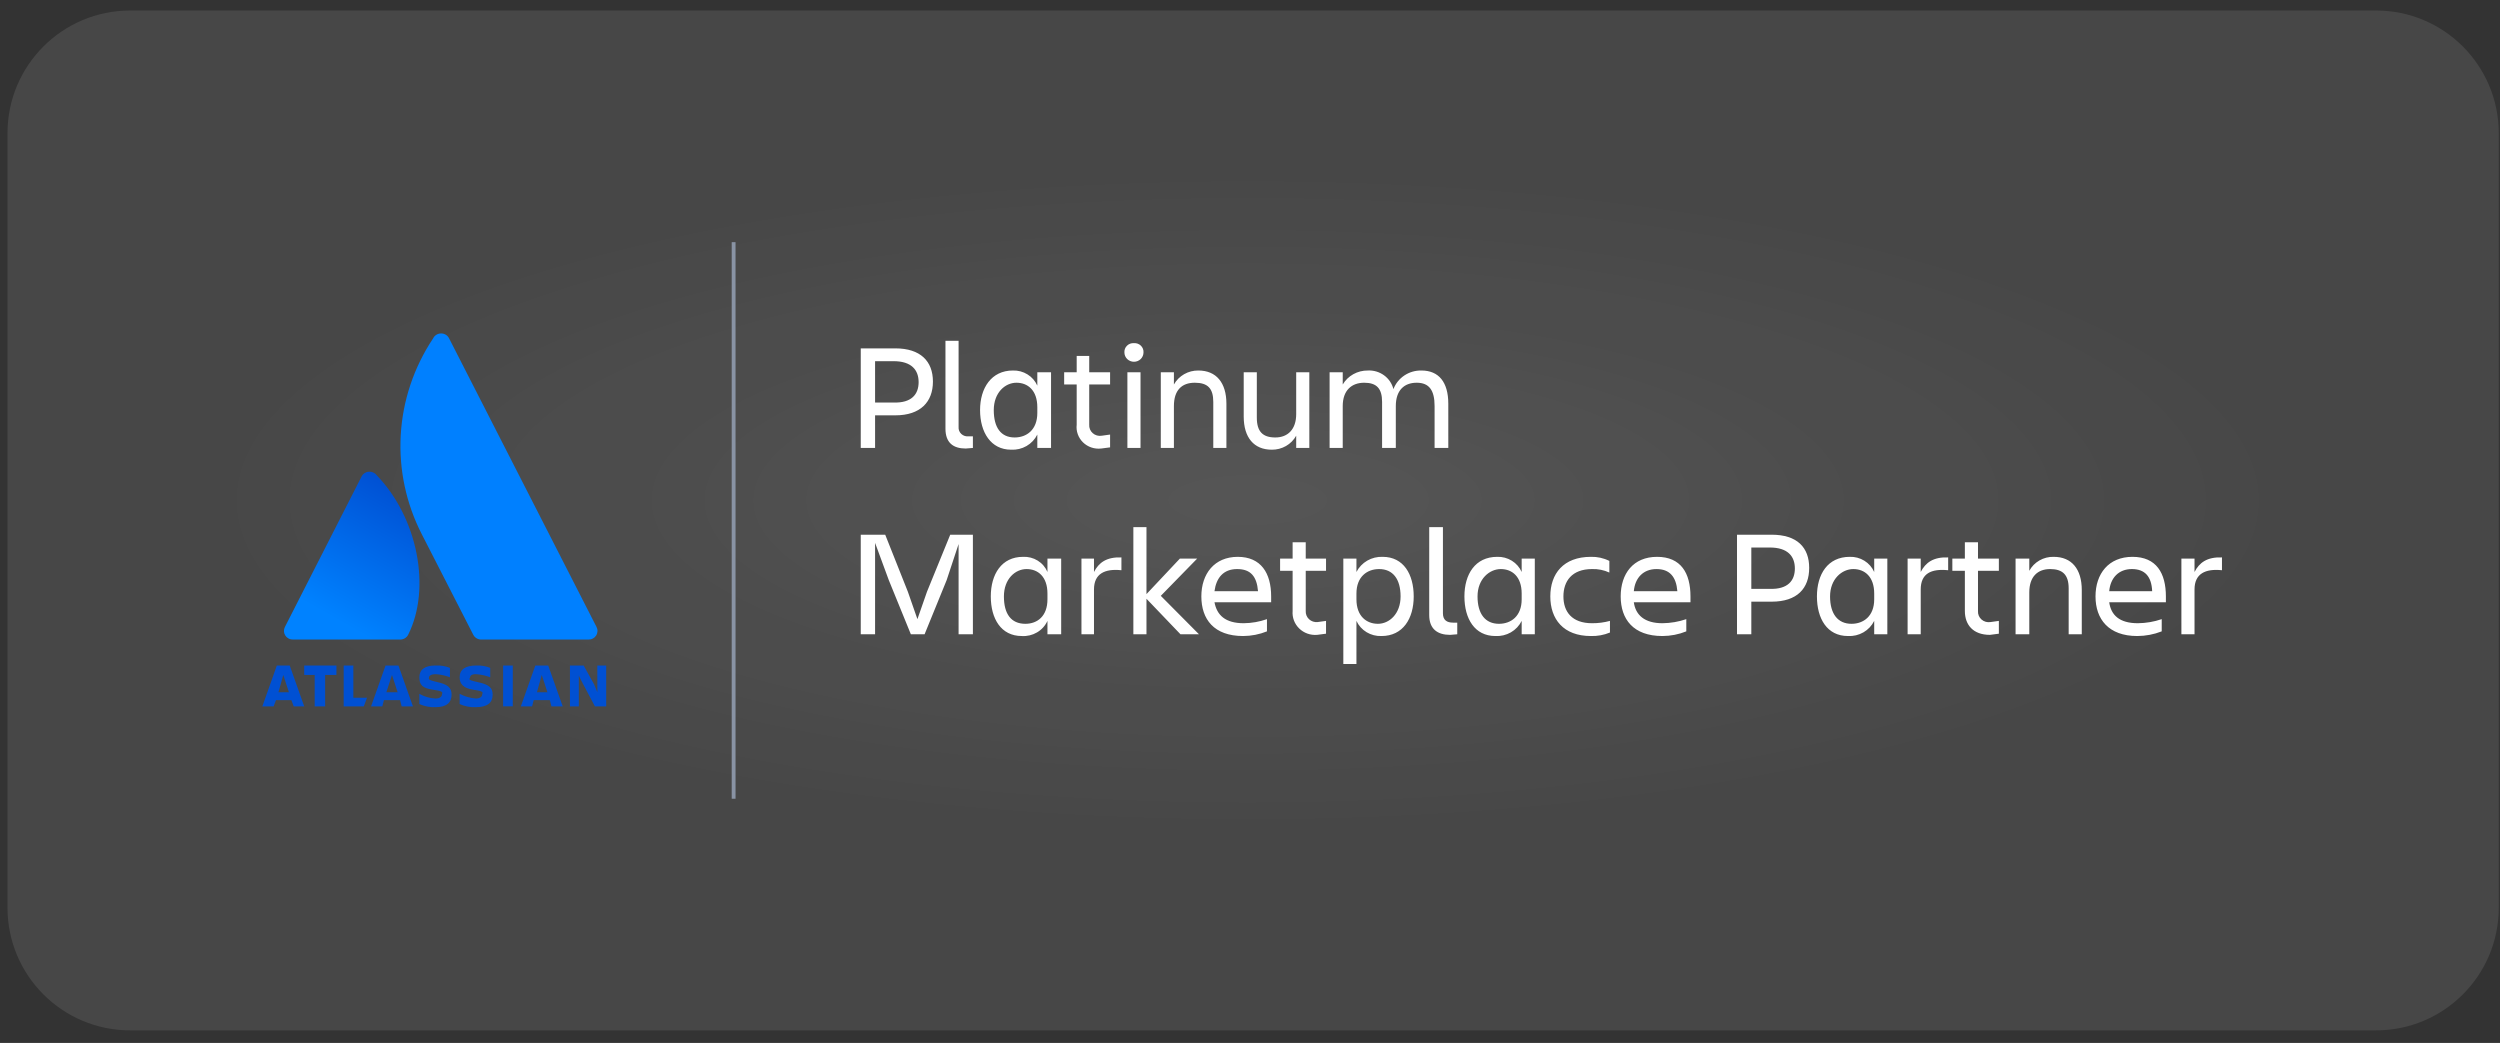 <svg width="163" height="68" viewBox="0 0 163 68" fill="none" xmlns="http://www.w3.org/2000/svg">
<rect x="0" y="0" width="163" height="68" fill="#333333" stroke="none"/>
<g style="mix-blend-mode:hard-light" opacity="0.08">
<rect y="7.234" width="162.708" height="50.763" fill="url(#paint0_radial_5279_4364)"/>
</g>
<path d="M0.489 8.686C0.489 4.267 4.071 0.686 8.489 0.686H154.919C159.338 0.686 162.919 4.267 162.919 8.686V59.181C162.919 63.599 159.338 67.18 154.919 67.18H8.489C4.071 67.18 0.489 63.599 0.489 59.181V8.686Z" fill="white" fill-opacity="0.1"/>
<path d="M58.377 27.08H57.055V29.206H56.121V22.714H58.377C60.011 22.714 60.827 23.549 60.827 24.878C60.827 26.207 60.011 27.08 58.377 27.08ZM59.894 24.916C59.894 24.119 59.427 23.549 58.26 23.549H57.055V26.245H58.26C59.427 26.283 59.894 25.713 59.894 24.916ZM62.966 29.244C62.15 29.244 61.644 28.865 61.644 27.953V22.221H62.5V27.84C62.493 27.924 62.506 28.009 62.537 28.089C62.569 28.168 62.618 28.239 62.681 28.297C62.745 28.356 62.821 28.399 62.904 28.425C62.987 28.451 63.075 28.459 63.161 28.447H63.433V29.206L62.966 29.244ZM67.633 28.333C67.48 28.644 67.236 28.904 66.931 29.08C66.626 29.256 66.275 29.339 65.922 29.32C64.6 29.32 63.9 28.181 63.9 26.739C63.9 25.296 64.639 24.157 66.039 24.157C66.375 24.145 66.708 24.234 66.992 24.41C67.277 24.586 67.5 24.842 67.633 25.144V24.271H68.528V29.206H67.633V28.333ZM66.155 28.523C66.933 28.523 67.633 28.029 67.633 26.928V26.549C67.633 25.448 67.011 24.954 66.272 24.954C65.533 24.954 64.794 25.6 64.794 26.739C64.794 27.878 65.261 28.523 66.155 28.523ZM71.834 28.409L72.378 28.333V29.168L71.795 29.244C71.579 29.268 71.361 29.245 71.156 29.175C70.951 29.106 70.765 28.992 70.612 28.842C70.459 28.692 70.342 28.511 70.271 28.311C70.199 28.111 70.175 27.898 70.2 27.688V25.068H69.383V24.271H70.2V23.208H71.017V24.271H72.378V25.068H71.017V27.688C71.009 27.791 71.026 27.895 71.066 27.991C71.105 28.087 71.167 28.173 71.246 28.242C71.324 28.312 71.418 28.363 71.52 28.392C71.622 28.421 71.729 28.427 71.834 28.409ZM73.934 22.373C74.017 22.367 74.1 22.379 74.178 22.407C74.257 22.436 74.328 22.48 74.386 22.538C74.445 22.596 74.491 22.665 74.52 22.741C74.549 22.817 74.562 22.899 74.556 22.98C74.556 23.141 74.49 23.296 74.374 23.41C74.257 23.523 74.099 23.587 73.934 23.587C73.769 23.587 73.61 23.523 73.494 23.41C73.377 23.296 73.311 23.141 73.311 22.98C73.306 22.899 73.318 22.817 73.347 22.741C73.376 22.665 73.422 22.596 73.481 22.538C73.54 22.48 73.611 22.436 73.689 22.407C73.767 22.379 73.85 22.367 73.934 22.373ZM73.506 24.271H74.362V29.206H73.506V24.271ZM79.962 29.206H79.106V26.207C79.106 25.334 78.756 24.954 77.901 24.954C77.045 24.954 76.539 25.448 76.539 26.473V29.206H75.684V24.271H76.539V25.068C76.695 24.789 76.926 24.557 77.207 24.396C77.488 24.235 77.808 24.153 78.134 24.157C79.301 24.157 79.962 24.954 79.962 26.321V29.206ZM81.09 24.271H81.945V27.232C81.945 28.143 82.334 28.523 83.151 28.523C83.968 28.523 84.512 27.991 84.512 27.004V24.271H85.368V29.206H84.512V28.409C84.356 28.688 84.126 28.921 83.845 29.081C83.564 29.242 83.243 29.324 82.918 29.32C81.751 29.32 81.09 28.523 81.09 27.156V24.271ZM91.007 29.206H90.112V26.207C90.112 25.334 89.763 24.954 88.946 24.954C88.129 24.954 87.546 25.448 87.546 26.473V29.206H86.69V24.271H87.546V25.068C87.711 24.789 87.949 24.557 88.236 24.397C88.523 24.237 88.849 24.154 89.179 24.157C89.559 24.137 89.934 24.248 90.24 24.47C90.545 24.692 90.761 25.011 90.851 25.372C90.989 25.009 91.239 24.697 91.566 24.479C91.894 24.261 92.283 24.149 92.679 24.157C93.807 24.157 94.429 24.916 94.429 26.321V29.206H93.535V26.473C93.535 25.448 93.185 24.954 92.368 24.954C91.552 24.954 91.007 25.448 91.007 26.473V29.206ZM57.055 35.395V41.355H56.121V34.863H57.716L59.194 38.584L59.816 40.368L60.438 38.584L61.955 34.863H63.433V41.355H62.5V35.471L61.722 37.824L60.283 41.355H59.388L57.949 37.824L57.055 35.395ZM68.294 40.482C68.152 40.794 67.916 41.055 67.617 41.231C67.318 41.408 66.971 41.491 66.622 41.469C65.261 41.469 64.6 40.33 64.6 38.887C64.6 37.445 65.3 36.306 66.7 36.306C67.038 36.289 67.372 36.375 67.658 36.552C67.944 36.728 68.166 36.987 68.294 37.293V36.42H69.189V41.355H68.294V40.482ZM66.855 40.672C67.633 40.672 68.294 40.178 68.294 39.077V38.698C68.294 37.597 67.672 37.103 66.933 37.103C66.194 37.103 65.455 37.748 65.455 38.887C65.455 40.026 65.922 40.672 66.855 40.672ZM71.328 41.355H70.511V36.42H71.328V37.293C71.639 36.685 72.145 36.306 73.117 36.344V37.179C72.028 37.065 71.328 37.407 71.328 38.432V41.355ZM73.895 41.355V34.37H74.75V38.736L76.928 36.42H78.056L75.684 38.849L78.173 41.355H76.967L74.75 39.039V41.355H73.895ZM81.051 41.469C79.145 41.469 78.328 40.368 78.328 38.887C78.328 37.407 79.184 36.306 80.701 36.306C82.218 36.306 82.879 37.369 82.879 38.887V39.267H79.184C79.34 40.102 79.884 40.634 81.09 40.634C81.607 40.629 82.12 40.539 82.606 40.368V41.165C82.113 41.364 81.585 41.467 81.051 41.469ZM79.184 38.546H82.023C81.945 37.597 81.556 37.103 80.662 37.103C79.767 37.103 79.301 37.672 79.184 38.546ZM85.912 40.558L86.457 40.482V41.317L85.873 41.393C85.659 41.41 85.444 41.382 85.243 41.31C85.041 41.238 84.858 41.124 84.707 40.975C84.555 40.827 84.438 40.649 84.364 40.452C84.29 40.255 84.261 40.045 84.279 39.837V37.217H83.462V36.42H84.279V35.357H85.134V36.42H86.457V37.217H85.134V39.837C85.128 39.936 85.144 40.036 85.182 40.129C85.219 40.222 85.277 40.306 85.351 40.374C85.425 40.443 85.514 40.495 85.611 40.527C85.708 40.559 85.811 40.569 85.912 40.558ZM88.44 40.482V43.291H87.585V36.42H88.44V37.293C88.597 36.985 88.843 36.728 89.146 36.552C89.45 36.377 89.799 36.292 90.151 36.306C91.513 36.306 92.174 37.445 92.174 38.887C92.174 40.33 91.474 41.469 90.074 41.469C89.731 41.483 89.393 41.396 89.102 41.22C88.81 41.044 88.58 40.787 88.44 40.482ZM89.918 37.103C89.14 37.103 88.44 37.597 88.44 38.698V39.077C88.44 40.178 89.101 40.672 89.84 40.672C90.579 40.672 91.318 40.026 91.318 38.887C91.318 37.748 90.812 37.103 89.918 37.103ZM94.546 41.393C93.729 41.393 93.185 41.014 93.185 40.102V34.37H94.079V39.988C94.079 40.444 94.352 40.596 94.741 40.596H95.013V41.355L94.546 41.393ZM99.213 40.482C99.06 40.793 98.815 41.053 98.511 41.229C98.206 41.404 97.855 41.488 97.502 41.469C96.141 41.469 95.48 40.33 95.48 38.887C95.48 37.445 96.18 36.306 97.618 36.306C97.955 36.294 98.288 36.383 98.572 36.559C98.857 36.735 99.08 36.991 99.213 37.293V36.42H100.069V41.355H99.213V40.482ZM97.735 40.672C98.513 40.672 99.213 40.178 99.213 39.077V38.698C99.213 37.597 98.591 37.103 97.852 37.103C97.113 37.103 96.335 37.748 96.335 38.887C96.335 40.026 96.841 40.672 97.735 40.672ZM104.969 41.241C104.576 41.404 104.151 41.482 103.724 41.469C101.935 41.469 101.08 40.368 101.08 38.887C101.08 37.407 101.935 36.306 103.724 36.306C104.143 36.294 104.558 36.385 104.93 36.572V37.331C104.579 37.167 104.192 37.089 103.802 37.103C102.48 37.103 101.935 37.9 101.935 38.887C101.935 39.874 102.48 40.634 103.802 40.634C104.197 40.637 104.589 40.586 104.969 40.482V41.241ZM108.391 41.469C106.486 41.469 105.669 40.368 105.669 38.887C105.669 37.407 106.486 36.306 108.041 36.306C109.597 36.306 110.219 37.369 110.219 38.887V39.267H106.525C106.641 40.102 107.225 40.634 108.391 40.634C108.921 40.629 109.447 40.539 109.947 40.368V41.165C109.454 41.364 108.925 41.467 108.391 41.469ZM106.525 38.546H109.364C109.286 37.597 108.858 37.103 108.003 37.103C107.147 37.103 106.602 37.672 106.525 38.546ZM115.509 39.229H114.186V41.355H113.253V34.863H115.509C117.181 34.863 117.959 35.698 117.959 37.027C117.959 38.356 117.181 39.229 115.509 39.229ZM117.025 37.065C117.025 36.268 116.559 35.698 115.392 35.698H114.186V38.394H115.392C116.559 38.432 117.025 37.862 117.025 37.065ZM122.198 40.482C122.045 40.793 121.8 41.053 121.496 41.229C121.191 41.404 120.84 41.488 120.487 41.469C119.125 41.469 118.464 40.33 118.464 38.887C118.464 37.445 119.164 36.306 120.603 36.306C120.94 36.294 121.272 36.383 121.557 36.559C121.842 36.735 122.065 36.991 122.198 37.293V36.42H123.054V41.355H122.198V40.482ZM120.72 40.672C121.498 40.672 122.198 40.178 122.198 39.077V38.698C122.198 37.597 121.576 37.103 120.837 37.103C120.098 37.103 119.32 37.748 119.32 38.887C119.32 40.026 119.826 40.672 120.72 40.672ZM125.231 41.355H124.376V36.42H125.231V37.293C125.543 36.685 126.048 36.306 127.02 36.344V37.179C125.893 37.065 125.231 37.407 125.231 38.432V41.355ZM129.782 40.558L130.326 40.482V41.317L129.743 41.393C128.654 41.393 128.109 40.748 128.109 39.837V37.217H127.293V36.42H128.109V35.357H128.965V36.42H130.326V37.217H128.965V39.837C128.958 39.94 128.974 40.044 129.014 40.139C129.054 40.236 129.115 40.322 129.194 40.391C129.272 40.461 129.366 40.512 129.468 40.541C129.57 40.569 129.677 40.575 129.782 40.558ZM135.732 41.355H134.877V38.356C134.877 37.483 134.488 37.103 133.671 37.103C132.854 37.103 132.31 37.597 132.31 38.622V41.355H131.415V36.42H132.31V37.217C132.462 36.935 132.692 36.7 132.974 36.539C133.256 36.378 133.578 36.297 133.904 36.306C135.071 36.306 135.732 37.103 135.732 38.47V41.355ZM139.349 41.469C137.482 41.469 136.627 40.368 136.627 38.887C136.627 37.407 137.482 36.306 139.038 36.306C140.594 36.306 141.216 37.369 141.216 38.887V39.267H137.521C137.638 40.102 138.182 40.634 139.388 40.634C139.918 40.629 140.444 40.539 140.944 40.368V41.165C140.437 41.364 139.895 41.467 139.349 41.469ZM137.521 38.546H140.321C140.282 37.597 139.855 37.103 138.999 37.103C138.143 37.103 137.599 37.672 137.521 38.546ZM143.083 41.355H142.227V36.42H143.083V37.293C143.394 36.685 143.899 36.306 144.872 36.344V37.179C143.783 37.065 143.083 37.407 143.083 38.432V41.355Z" fill="white"/>
<path d="M47.832 52.078V15.789V52.078Z" fill="white"/>
<path d="M47.832 52.078V15.789" stroke="#8993A4" stroke-width="0.25" stroke-miterlimit="10"/>
<path d="M24.561 30.987C24.502 30.907 24.421 30.843 24.328 30.802C24.235 30.762 24.133 30.746 24.032 30.756C23.93 30.766 23.834 30.803 23.752 30.861C23.669 30.92 23.605 30.999 23.564 31.09L18.576 40.879C18.53 40.966 18.509 41.063 18.513 41.16C18.517 41.257 18.547 41.352 18.6 41.434C18.653 41.517 18.727 41.585 18.815 41.631C18.902 41.678 19.001 41.701 19.101 41.699H26.084C26.192 41.701 26.299 41.673 26.391 41.619C26.484 41.565 26.559 41.486 26.609 41.392C28.131 38.368 27.239 33.755 24.561 30.987Z" fill="url(#paint1_linear_5279_4364)"/>
<path d="M28.235 22.069C26.984 23.949 26.258 26.116 26.129 28.355C26 30.593 26.473 32.826 27.5 34.831L30.86 41.392C30.91 41.486 30.985 41.565 31.078 41.619C31.171 41.673 31.277 41.701 31.386 41.699H38.368C38.468 41.701 38.567 41.678 38.654 41.631C38.742 41.585 38.816 41.517 38.869 41.434C38.922 41.352 38.952 41.257 38.956 41.16C38.961 41.063 38.939 40.966 38.894 40.879L29.285 22.069C29.239 21.971 29.165 21.888 29.072 21.829C28.979 21.771 28.871 21.74 28.76 21.74C28.65 21.74 28.541 21.771 28.448 21.829C28.355 21.888 28.281 21.971 28.235 22.069Z" fill="#0080FF"/>
<path d="M29.443 45.288C29.443 44.826 29.181 44.621 28.498 44.468C27.816 44.314 27.973 44.263 27.973 44.16C27.973 44.058 28.131 43.955 28.393 43.955C28.717 43.974 29.036 44.043 29.338 44.16V43.545C29.038 43.427 28.716 43.374 28.393 43.391C27.71 43.391 27.343 43.648 27.343 44.16C27.343 44.673 27.553 44.878 28.288 44.98C29.023 45.083 28.813 45.185 28.813 45.288C28.813 45.39 28.708 45.544 28.393 45.544C28.022 45.527 27.662 45.422 27.343 45.236V45.903C27.671 46.052 28.031 46.123 28.393 46.108C29.128 46.108 29.443 45.8 29.443 45.288ZM37.161 43.391V46.056H37.739V44.058L38.001 44.57L38.789 46.056H39.524V43.391H38.946V45.134L38.736 44.621L38.054 43.391H37.161ZM32.803 43.391H33.433V46.051H32.803V43.391ZM32.121 45.288C32.121 44.826 31.858 44.621 31.123 44.468C30.388 44.314 30.651 44.263 30.651 44.16C30.651 44.058 30.756 43.955 31.018 43.955C31.342 43.974 31.661 44.043 31.963 44.16V43.545C31.681 43.431 31.376 43.379 31.071 43.391C30.336 43.391 29.968 43.648 29.968 44.16C29.968 44.57 30.178 44.878 30.913 44.98C31.648 45.083 31.438 45.185 31.438 45.288C31.438 45.39 31.333 45.544 31.018 45.544C30.65 45.513 30.293 45.408 29.968 45.236V45.903C30.296 46.052 30.656 46.123 31.018 46.108C31.806 46.108 32.121 45.8 32.121 45.288ZM22.408 43.391V46.056H23.72L23.93 45.493H23.038V43.391H22.408ZM19.835 43.391V44.006H20.517V46.056H21.2V44.006H21.935V43.391H19.835ZM18.89 43.391H18.05L17.105 46.056H17.84L17.997 45.647H18.995L19.152 46.056H19.835L18.89 43.391ZM18.47 45.134H18.155L18.47 44.006L18.837 45.134H18.47ZM25.978 43.391H25.138L24.193 46.056H24.928L25.033 45.647H26.083L26.188 46.056H26.923L25.978 43.391ZM25.558 45.134H25.19L25.558 44.006L25.925 45.134H25.558ZM35.743 43.391H34.904L33.958 46.056H34.694L34.798 45.647H35.849L35.953 46.056H36.689L35.743 43.391ZM35.324 45.134H35.008L35.324 44.006L35.691 45.134H35.324Z" fill="#0050D3"/>
<defs>
<radialGradient id="paint0_radial_5279_4364" cx="0" cy="0" r="1" gradientUnits="userSpaceOnUse" gradientTransform="translate(81.354 32.616) rotate(90) scale(25.381 81.354)">
<stop stop-color="white"/>
<stop offset="0.839" stop-color="white" stop-opacity="0"/>
</radialGradient>
<linearGradient id="paint1_linear_5279_4364" x1="27.323" y1="32.489" x2="22.224" y2="41.534" gradientUnits="userSpaceOnUse">
<stop stop-color="#0050D3"/>
<stop offset="0.92" stop-color="#0082FF"/>
</linearGradient>
</defs>
</svg>
